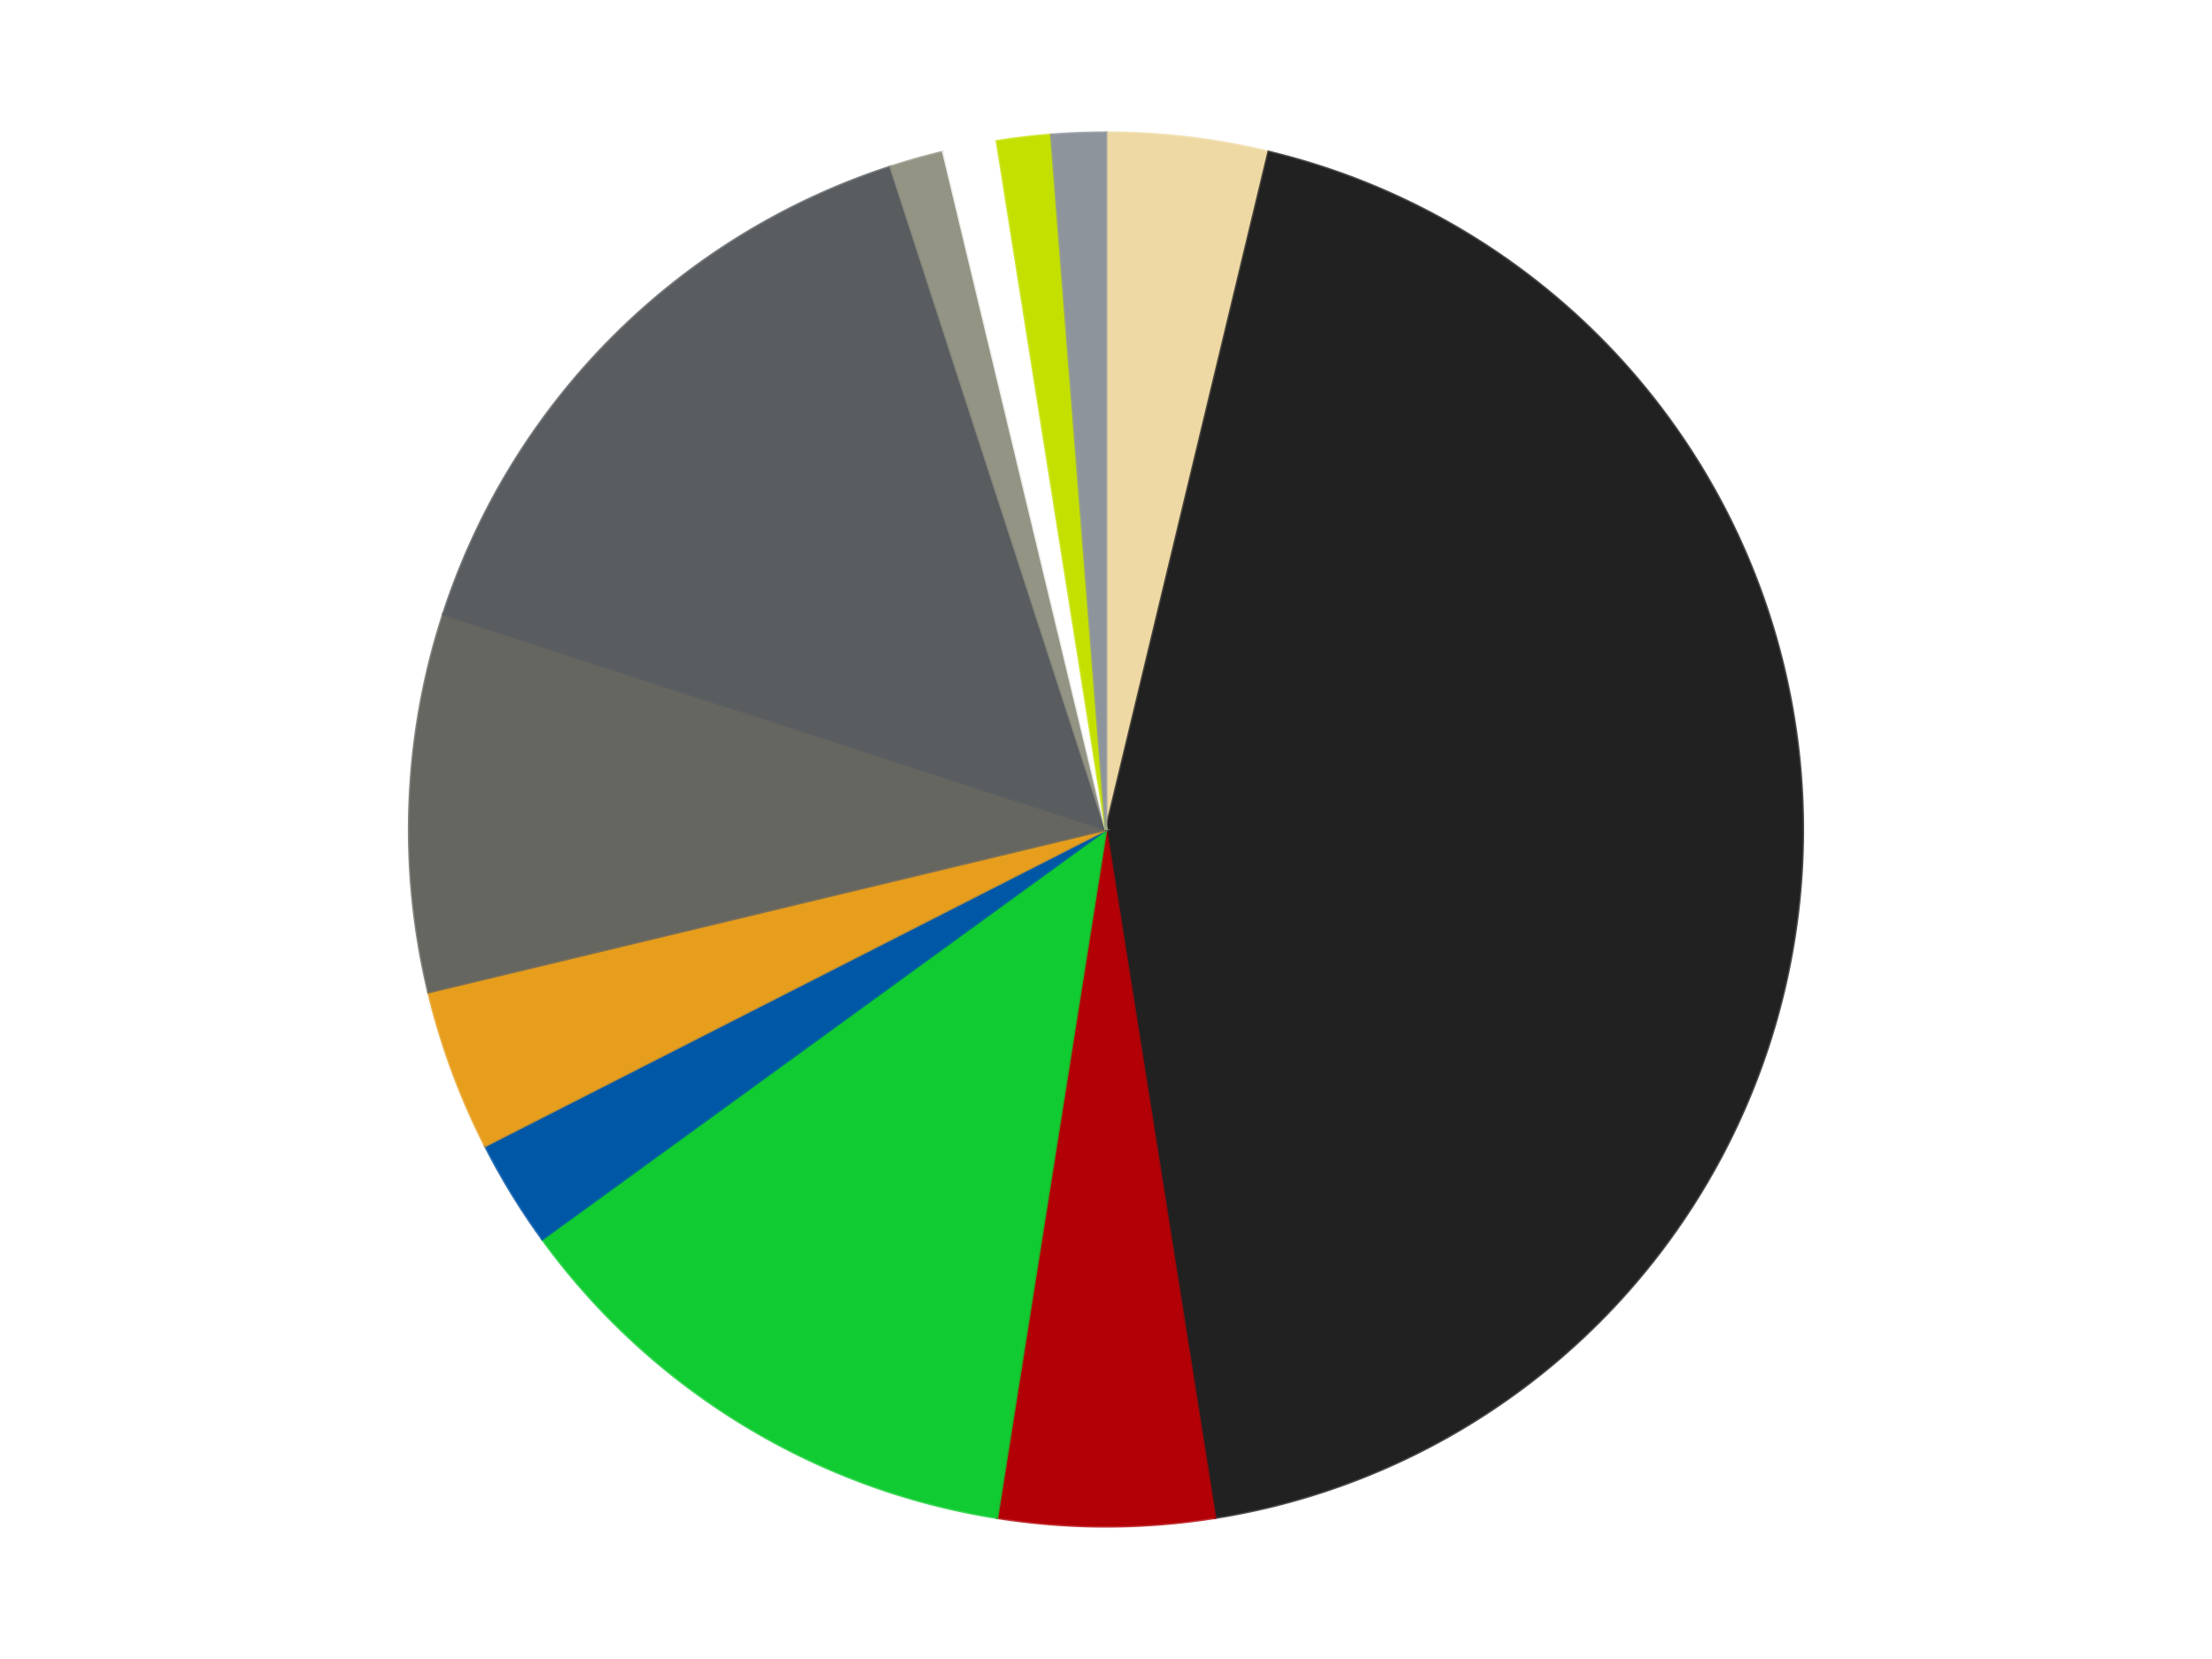 <?xml version='1.0' encoding='utf-8'?>
<svg xmlns="http://www.w3.org/2000/svg" xmlns:xlink="http://www.w3.org/1999/xlink" id="chart-1a7c66dc-e525-4eda-99a6-90cc82dd0f97" class="pygal-chart" viewBox="0 0 800 600"><!--Generated with pygal 3.0.4 (lxml) ©Kozea 2012-2016 on 2024-07-03--><!--http://pygal.org--><!--http://github.com/Kozea/pygal--><defs><style type="text/css">#chart-1a7c66dc-e525-4eda-99a6-90cc82dd0f97{-webkit-user-select:none;-webkit-font-smoothing:antialiased;font-family:Consolas,"Liberation Mono",Menlo,Courier,monospace}#chart-1a7c66dc-e525-4eda-99a6-90cc82dd0f97 .title{font-family:Consolas,"Liberation Mono",Menlo,Courier,monospace;font-size:16px}#chart-1a7c66dc-e525-4eda-99a6-90cc82dd0f97 .legends .legend text{font-family:Consolas,"Liberation Mono",Menlo,Courier,monospace;font-size:14px}#chart-1a7c66dc-e525-4eda-99a6-90cc82dd0f97 .axis text{font-family:Consolas,"Liberation Mono",Menlo,Courier,monospace;font-size:10px}#chart-1a7c66dc-e525-4eda-99a6-90cc82dd0f97 .axis text.major{font-family:Consolas,"Liberation Mono",Menlo,Courier,monospace;font-size:10px}#chart-1a7c66dc-e525-4eda-99a6-90cc82dd0f97 .text-overlay text.value{font-family:Consolas,"Liberation Mono",Menlo,Courier,monospace;font-size:16px}#chart-1a7c66dc-e525-4eda-99a6-90cc82dd0f97 .text-overlay text.label{font-family:Consolas,"Liberation Mono",Menlo,Courier,monospace;font-size:10px}#chart-1a7c66dc-e525-4eda-99a6-90cc82dd0f97 .tooltip{font-family:Consolas,"Liberation Mono",Menlo,Courier,monospace;font-size:14px}#chart-1a7c66dc-e525-4eda-99a6-90cc82dd0f97 text.no_data{font-family:Consolas,"Liberation Mono",Menlo,Courier,monospace;font-size:64px}
#chart-1a7c66dc-e525-4eda-99a6-90cc82dd0f97{background-color:transparent}#chart-1a7c66dc-e525-4eda-99a6-90cc82dd0f97 path,#chart-1a7c66dc-e525-4eda-99a6-90cc82dd0f97 line,#chart-1a7c66dc-e525-4eda-99a6-90cc82dd0f97 rect,#chart-1a7c66dc-e525-4eda-99a6-90cc82dd0f97 circle{-webkit-transition:150ms;-moz-transition:150ms;transition:150ms}#chart-1a7c66dc-e525-4eda-99a6-90cc82dd0f97 .graph &gt; .background{fill:transparent}#chart-1a7c66dc-e525-4eda-99a6-90cc82dd0f97 .plot &gt; .background{fill:transparent}#chart-1a7c66dc-e525-4eda-99a6-90cc82dd0f97 .graph{fill:rgba(0,0,0,.87)}#chart-1a7c66dc-e525-4eda-99a6-90cc82dd0f97 text.no_data{fill:rgba(0,0,0,1)}#chart-1a7c66dc-e525-4eda-99a6-90cc82dd0f97 .title{fill:rgba(0,0,0,1)}#chart-1a7c66dc-e525-4eda-99a6-90cc82dd0f97 .legends .legend text{fill:rgba(0,0,0,.87)}#chart-1a7c66dc-e525-4eda-99a6-90cc82dd0f97 .legends .legend:hover text{fill:rgba(0,0,0,1)}#chart-1a7c66dc-e525-4eda-99a6-90cc82dd0f97 .axis .line{stroke:rgba(0,0,0,1)}#chart-1a7c66dc-e525-4eda-99a6-90cc82dd0f97 .axis .guide.line{stroke:rgba(0,0,0,.54)}#chart-1a7c66dc-e525-4eda-99a6-90cc82dd0f97 .axis .major.line{stroke:rgba(0,0,0,.87)}#chart-1a7c66dc-e525-4eda-99a6-90cc82dd0f97 .axis text.major{fill:rgba(0,0,0,1)}#chart-1a7c66dc-e525-4eda-99a6-90cc82dd0f97 .axis.y .guides:hover .guide.line,#chart-1a7c66dc-e525-4eda-99a6-90cc82dd0f97 .line-graph .axis.x .guides:hover .guide.line,#chart-1a7c66dc-e525-4eda-99a6-90cc82dd0f97 .stackedline-graph .axis.x .guides:hover .guide.line,#chart-1a7c66dc-e525-4eda-99a6-90cc82dd0f97 .xy-graph .axis.x .guides:hover .guide.line{stroke:rgba(0,0,0,1)}#chart-1a7c66dc-e525-4eda-99a6-90cc82dd0f97 .axis .guides:hover text{fill:rgba(0,0,0,1)}#chart-1a7c66dc-e525-4eda-99a6-90cc82dd0f97 .reactive{fill-opacity:1.0;stroke-opacity:.8;stroke-width:1}#chart-1a7c66dc-e525-4eda-99a6-90cc82dd0f97 .ci{stroke:rgba(0,0,0,.87)}#chart-1a7c66dc-e525-4eda-99a6-90cc82dd0f97 .reactive.active,#chart-1a7c66dc-e525-4eda-99a6-90cc82dd0f97 .active .reactive{fill-opacity:0.6;stroke-opacity:.9;stroke-width:4}#chart-1a7c66dc-e525-4eda-99a6-90cc82dd0f97 .ci .reactive.active{stroke-width:1.5}#chart-1a7c66dc-e525-4eda-99a6-90cc82dd0f97 .series text{fill:rgba(0,0,0,1)}#chart-1a7c66dc-e525-4eda-99a6-90cc82dd0f97 .tooltip rect{fill:transparent;stroke:rgba(0,0,0,1);-webkit-transition:opacity 150ms;-moz-transition:opacity 150ms;transition:opacity 150ms}#chart-1a7c66dc-e525-4eda-99a6-90cc82dd0f97 .tooltip .label{fill:rgba(0,0,0,.87)}#chart-1a7c66dc-e525-4eda-99a6-90cc82dd0f97 .tooltip .label{fill:rgba(0,0,0,.87)}#chart-1a7c66dc-e525-4eda-99a6-90cc82dd0f97 .tooltip .legend{font-size:.8em;fill:rgba(0,0,0,.54)}#chart-1a7c66dc-e525-4eda-99a6-90cc82dd0f97 .tooltip .x_label{font-size:.6em;fill:rgba(0,0,0,1)}#chart-1a7c66dc-e525-4eda-99a6-90cc82dd0f97 .tooltip .xlink{font-size:.5em;text-decoration:underline}#chart-1a7c66dc-e525-4eda-99a6-90cc82dd0f97 .tooltip .value{font-size:1.5em}#chart-1a7c66dc-e525-4eda-99a6-90cc82dd0f97 .bound{font-size:.5em}#chart-1a7c66dc-e525-4eda-99a6-90cc82dd0f97 .max-value{font-size:.75em;fill:rgba(0,0,0,.54)}#chart-1a7c66dc-e525-4eda-99a6-90cc82dd0f97 .map-element{fill:transparent;stroke:rgba(0,0,0,.54) !important}#chart-1a7c66dc-e525-4eda-99a6-90cc82dd0f97 .map-element .reactive{fill-opacity:inherit;stroke-opacity:inherit}#chart-1a7c66dc-e525-4eda-99a6-90cc82dd0f97 .color-0,#chart-1a7c66dc-e525-4eda-99a6-90cc82dd0f97 .color-0 a:visited{stroke:#F44336;fill:#F44336}#chart-1a7c66dc-e525-4eda-99a6-90cc82dd0f97 .color-1,#chart-1a7c66dc-e525-4eda-99a6-90cc82dd0f97 .color-1 a:visited{stroke:#3F51B5;fill:#3F51B5}#chart-1a7c66dc-e525-4eda-99a6-90cc82dd0f97 .color-2,#chart-1a7c66dc-e525-4eda-99a6-90cc82dd0f97 .color-2 a:visited{stroke:#009688;fill:#009688}#chart-1a7c66dc-e525-4eda-99a6-90cc82dd0f97 .color-3,#chart-1a7c66dc-e525-4eda-99a6-90cc82dd0f97 .color-3 a:visited{stroke:#FFC107;fill:#FFC107}#chart-1a7c66dc-e525-4eda-99a6-90cc82dd0f97 .color-4,#chart-1a7c66dc-e525-4eda-99a6-90cc82dd0f97 .color-4 a:visited{stroke:#FF5722;fill:#FF5722}#chart-1a7c66dc-e525-4eda-99a6-90cc82dd0f97 .color-5,#chart-1a7c66dc-e525-4eda-99a6-90cc82dd0f97 .color-5 a:visited{stroke:#9C27B0;fill:#9C27B0}#chart-1a7c66dc-e525-4eda-99a6-90cc82dd0f97 .color-6,#chart-1a7c66dc-e525-4eda-99a6-90cc82dd0f97 .color-6 a:visited{stroke:#03A9F4;fill:#03A9F4}#chart-1a7c66dc-e525-4eda-99a6-90cc82dd0f97 .color-7,#chart-1a7c66dc-e525-4eda-99a6-90cc82dd0f97 .color-7 a:visited{stroke:#8BC34A;fill:#8BC34A}#chart-1a7c66dc-e525-4eda-99a6-90cc82dd0f97 .color-8,#chart-1a7c66dc-e525-4eda-99a6-90cc82dd0f97 .color-8 a:visited{stroke:#FF9800;fill:#FF9800}#chart-1a7c66dc-e525-4eda-99a6-90cc82dd0f97 .color-9,#chart-1a7c66dc-e525-4eda-99a6-90cc82dd0f97 .color-9 a:visited{stroke:#E91E63;fill:#E91E63}#chart-1a7c66dc-e525-4eda-99a6-90cc82dd0f97 .color-10,#chart-1a7c66dc-e525-4eda-99a6-90cc82dd0f97 .color-10 a:visited{stroke:#2196F3;fill:#2196F3}#chart-1a7c66dc-e525-4eda-99a6-90cc82dd0f97 .color-11,#chart-1a7c66dc-e525-4eda-99a6-90cc82dd0f97 .color-11 a:visited{stroke:#4CAF50;fill:#4CAF50}#chart-1a7c66dc-e525-4eda-99a6-90cc82dd0f97 .text-overlay .color-0 text{fill:black}#chart-1a7c66dc-e525-4eda-99a6-90cc82dd0f97 .text-overlay .color-1 text{fill:black}#chart-1a7c66dc-e525-4eda-99a6-90cc82dd0f97 .text-overlay .color-2 text{fill:black}#chart-1a7c66dc-e525-4eda-99a6-90cc82dd0f97 .text-overlay .color-3 text{fill:black}#chart-1a7c66dc-e525-4eda-99a6-90cc82dd0f97 .text-overlay .color-4 text{fill:black}#chart-1a7c66dc-e525-4eda-99a6-90cc82dd0f97 .text-overlay .color-5 text{fill:black}#chart-1a7c66dc-e525-4eda-99a6-90cc82dd0f97 .text-overlay .color-6 text{fill:black}#chart-1a7c66dc-e525-4eda-99a6-90cc82dd0f97 .text-overlay .color-7 text{fill:black}#chart-1a7c66dc-e525-4eda-99a6-90cc82dd0f97 .text-overlay .color-8 text{fill:black}#chart-1a7c66dc-e525-4eda-99a6-90cc82dd0f97 .text-overlay .color-9 text{fill:black}#chart-1a7c66dc-e525-4eda-99a6-90cc82dd0f97 .text-overlay .color-10 text{fill:black}#chart-1a7c66dc-e525-4eda-99a6-90cc82dd0f97 .text-overlay .color-11 text{fill:black}
#chart-1a7c66dc-e525-4eda-99a6-90cc82dd0f97 text.no_data{text-anchor:middle}#chart-1a7c66dc-e525-4eda-99a6-90cc82dd0f97 .guide.line{fill:none}#chart-1a7c66dc-e525-4eda-99a6-90cc82dd0f97 .centered{text-anchor:middle}#chart-1a7c66dc-e525-4eda-99a6-90cc82dd0f97 .title{text-anchor:middle}#chart-1a7c66dc-e525-4eda-99a6-90cc82dd0f97 .legends .legend text{fill-opacity:1}#chart-1a7c66dc-e525-4eda-99a6-90cc82dd0f97 .axis.x text{text-anchor:middle}#chart-1a7c66dc-e525-4eda-99a6-90cc82dd0f97 .axis.x:not(.web) text[transform]{text-anchor:start}#chart-1a7c66dc-e525-4eda-99a6-90cc82dd0f97 .axis.x:not(.web) text[transform].backwards{text-anchor:end}#chart-1a7c66dc-e525-4eda-99a6-90cc82dd0f97 .axis.y text{text-anchor:end}#chart-1a7c66dc-e525-4eda-99a6-90cc82dd0f97 .axis.y text[transform].backwards{text-anchor:start}#chart-1a7c66dc-e525-4eda-99a6-90cc82dd0f97 .axis.y2 text{text-anchor:start}#chart-1a7c66dc-e525-4eda-99a6-90cc82dd0f97 .axis.y2 text[transform].backwards{text-anchor:end}#chart-1a7c66dc-e525-4eda-99a6-90cc82dd0f97 .axis .guide.line{stroke-dasharray:4,4;stroke:black}#chart-1a7c66dc-e525-4eda-99a6-90cc82dd0f97 .axis .major.guide.line{stroke-dasharray:6,6;stroke:black}#chart-1a7c66dc-e525-4eda-99a6-90cc82dd0f97 .horizontal .axis.y .guide.line,#chart-1a7c66dc-e525-4eda-99a6-90cc82dd0f97 .horizontal .axis.y2 .guide.line,#chart-1a7c66dc-e525-4eda-99a6-90cc82dd0f97 .vertical .axis.x .guide.line{opacity:0}#chart-1a7c66dc-e525-4eda-99a6-90cc82dd0f97 .horizontal .axis.always_show .guide.line,#chart-1a7c66dc-e525-4eda-99a6-90cc82dd0f97 .vertical .axis.always_show .guide.line{opacity:1 !important}#chart-1a7c66dc-e525-4eda-99a6-90cc82dd0f97 .axis.y .guides:hover .guide.line,#chart-1a7c66dc-e525-4eda-99a6-90cc82dd0f97 .axis.y2 .guides:hover .guide.line,#chart-1a7c66dc-e525-4eda-99a6-90cc82dd0f97 .axis.x .guides:hover .guide.line{opacity:1}#chart-1a7c66dc-e525-4eda-99a6-90cc82dd0f97 .axis .guides:hover text{opacity:1}#chart-1a7c66dc-e525-4eda-99a6-90cc82dd0f97 .nofill{fill:none}#chart-1a7c66dc-e525-4eda-99a6-90cc82dd0f97 .subtle-fill{fill-opacity:.2}#chart-1a7c66dc-e525-4eda-99a6-90cc82dd0f97 .dot{stroke-width:1px;fill-opacity:1;stroke-opacity:1}#chart-1a7c66dc-e525-4eda-99a6-90cc82dd0f97 .dot.active{stroke-width:5px}#chart-1a7c66dc-e525-4eda-99a6-90cc82dd0f97 .dot.negative{fill:transparent}#chart-1a7c66dc-e525-4eda-99a6-90cc82dd0f97 text,#chart-1a7c66dc-e525-4eda-99a6-90cc82dd0f97 tspan{stroke:none !important}#chart-1a7c66dc-e525-4eda-99a6-90cc82dd0f97 .series text.active{opacity:1}#chart-1a7c66dc-e525-4eda-99a6-90cc82dd0f97 .tooltip rect{fill-opacity:.95;stroke-width:.5}#chart-1a7c66dc-e525-4eda-99a6-90cc82dd0f97 .tooltip text{fill-opacity:1}#chart-1a7c66dc-e525-4eda-99a6-90cc82dd0f97 .showable{visibility:hidden}#chart-1a7c66dc-e525-4eda-99a6-90cc82dd0f97 .showable.shown{visibility:visible}#chart-1a7c66dc-e525-4eda-99a6-90cc82dd0f97 .gauge-background{fill:rgba(229,229,229,1);stroke:none}#chart-1a7c66dc-e525-4eda-99a6-90cc82dd0f97 .bg-lines{stroke:transparent;stroke-width:2px}</style><script type="text/javascript">window.pygal = window.pygal || {};window.pygal.config = window.pygal.config || {};window.pygal.config['1a7c66dc-e525-4eda-99a6-90cc82dd0f97'] = {"allow_interruptions": false, "box_mode": "extremes", "classes": ["pygal-chart"], "css": ["file://style.css", "file://graph.css"], "defs": [], "disable_xml_declaration": false, "dots_size": 2.5, "dynamic_print_values": false, "explicit_size": false, "fill": false, "force_uri_protocol": "https", "formatter": null, "half_pie": false, "height": 600, "include_x_axis": false, "inner_radius": 0, "interpolate": null, "interpolation_parameters": {}, "interpolation_precision": 250, "inverse_y_axis": false, "js": ["//kozea.github.io/pygal.js/2.0.x/pygal-tooltips.min.js"], "legend_at_bottom": false, "legend_at_bottom_columns": null, "legend_box_size": 12, "logarithmic": false, "margin": 20, "margin_bottom": null, "margin_left": null, "margin_right": null, "margin_top": null, "max_scale": 16, "min_scale": 4, "missing_value_fill_truncation": "x", "no_data_text": "No data", "no_prefix": false, "order_min": null, "pretty_print": false, "print_labels": false, "print_values": false, "print_values_position": "center", "print_zeroes": true, "range": null, "rounded_bars": null, "secondary_range": null, "show_dots": true, "show_legend": false, "show_minor_x_labels": true, "show_minor_y_labels": true, "show_only_major_dots": false, "show_x_guides": false, "show_x_labels": true, "show_y_guides": true, "show_y_labels": true, "spacing": 10, "stack_from_top": false, "strict": false, "stroke": true, "stroke_style": null, "style": {"background": "transparent", "ci_colors": [], "colors": ["#F44336", "#3F51B5", "#009688", "#FFC107", "#FF5722", "#9C27B0", "#03A9F4", "#8BC34A", "#FF9800", "#E91E63", "#2196F3", "#4CAF50", "#FFEB3B", "#673AB7", "#00BCD4", "#CDDC39", "#9E9E9E", "#607D8B"], "dot_opacity": "1", "font_family": "Consolas, \"Liberation Mono\", Menlo, Courier, monospace", "foreground": "rgba(0, 0, 0, .87)", "foreground_strong": "rgba(0, 0, 0, 1)", "foreground_subtle": "rgba(0, 0, 0, .54)", "guide_stroke_color": "black", "guide_stroke_dasharray": "4,4", "label_font_family": "Consolas, \"Liberation Mono\", Menlo, Courier, monospace", "label_font_size": 10, "legend_font_family": "Consolas, \"Liberation Mono\", Menlo, Courier, monospace", "legend_font_size": 14, "major_guide_stroke_color": "black", "major_guide_stroke_dasharray": "6,6", "major_label_font_family": "Consolas, \"Liberation Mono\", Menlo, Courier, monospace", "major_label_font_size": 10, "no_data_font_family": "Consolas, \"Liberation Mono\", Menlo, Courier, monospace", "no_data_font_size": 64, "opacity": "1.0", "opacity_hover": "0.6", "plot_background": "transparent", "stroke_opacity": ".8", "stroke_opacity_hover": ".9", "stroke_width": "1", "stroke_width_hover": "4", "title_font_family": "Consolas, \"Liberation Mono\", Menlo, Courier, monospace", "title_font_size": 16, "tooltip_font_family": "Consolas, \"Liberation Mono\", Menlo, Courier, monospace", "tooltip_font_size": 14, "transition": "150ms", "value_background": "rgba(229, 229, 229, 1)", "value_colors": [], "value_font_family": "Consolas, \"Liberation Mono\", Menlo, Courier, monospace", "value_font_size": 16, "value_label_font_family": "Consolas, \"Liberation Mono\", Menlo, Courier, monospace", "value_label_font_size": 10}, "title": null, "tooltip_border_radius": 0, "tooltip_fancy_mode": true, "truncate_label": null, "truncate_legend": null, "width": 800, "x_label_rotation": 0, "x_labels": null, "x_labels_major": null, "x_labels_major_count": null, "x_labels_major_every": null, "x_title": null, "xrange": null, "y_label_rotation": 0, "y_labels": null, "y_labels_major": null, "y_labels_major_count": null, "y_labels_major_every": null, "y_title": null, "zero": 0, "legends": ["Tan", "Black", "Red", "Trans-Bright Green", "Blue", "Pearl Gold", "Pearl Dark Gray", "Dark Bluish Gray", "Trans-Black", "White", "Lime", "Flat Silver"]}</script><script type="text/javascript" xlink:href="https://kozea.github.io/pygal.js/2.0.x/pygal-tooltips.min.js"/></defs><title>Pygal</title><g class="graph pie-graph vertical"><rect x="0" y="0" width="800" height="600" class="background"/><g transform="translate(20, 20)" class="plot"><rect x="0" y="0" width="760" height="560" class="background"/><g class="series serie-0 color-0"><g class="slices"><g class="slice" style="fill: #EED9A4; stroke: #EED9A4"><path d="M380 28 A252 252 0 0 1 438.828 34.963 L380 280 A0 0 0 0 0 380 280 z" class="slice reactive tooltip-trigger"/><desc class="value">3</desc><desc class="x centered">394.80971207968753</desc><desc class="y centered">154.87337442367928</desc></g></g></g><g class="series serie-1 color-1"><g class="slices"><g class="slice" style="fill: #212121; stroke: #212121"><path d="M438.828 34.963 A252 252 0 0 1 419.421 528.897 L380 280 A0 0 0 0 0 380 280 z" class="slice reactive tooltip-trigger"/><desc class="value">35</desc><desc class="x centered">505.9028585663311</desc><desc class="y centered">284.94673678564266</desc></g></g></g><g class="series serie-2 color-2"><g class="slices"><g class="slice" style="fill: #B30006; stroke: #B30006"><path d="M419.421 528.897 A252 252 0 0 1 340.579 528.897 L380 280 A0 0 0 0 0 380 280 z" class="slice reactive tooltip-trigger"/><desc class="value">4</desc><desc class="x centered">380.0</desc><desc class="y centered">406.0</desc></g></g></g><g class="series serie-3 color-3"><g class="slices"><g class="slice" style="fill: #10Cb31; stroke: #10Cb31"><path d="M340.579 528.897 A252 252 0 0 1 176.128 428.122 L380 280 A0 0 0 0 0 380 280 z" class="slice reactive tooltip-trigger"/><desc class="value">10</desc><desc class="x centered">314.1651808457905</desc><desc class="y centered">387.43266070861563</desc></g></g></g><g class="series serie-4 color-4"><g class="slices"><g class="slice" style="fill: #0057A6; stroke: #0057A6"><path d="M176.128 428.122 A252 252 0 0 1 155.466 394.406 L380 280 A0 0 0 0 0 380 280 z" class="slice reactive tooltip-trigger"/><desc class="value">2</desc><desc class="x centered">272.56733929138437</desc><desc class="y centered">345.8348191542095</desc></g></g></g><g class="series serie-5 color-5"><g class="slices"><g class="slice" style="fill: #E79E1D; stroke: #E79E1D"><path d="M155.466 394.406 A252 252 0 0 1 134.963 338.828 L380 280 A0 0 0 0 0 380 280 z" class="slice reactive tooltip-trigger"/><desc class="value">3</desc><desc class="x centered">261.78789167376704</desc><desc class="y centered">323.61074919176417</desc></g></g></g><g class="series serie-6 color-6"><g class="slices"><g class="slice" style="fill: #666660; stroke: #666660"><path d="M134.963 338.828 A252 252 0 0 1 140.334 202.128 L380 280 A0 0 0 0 0 380 280 z" class="slice reactive tooltip-trigger"/><desc class="value">7</desc><desc class="x centered">254.09714143366892</desc><desc class="y centered">275.05326321435734</desc></g></g></g><g class="series serie-7 color-7"><g class="slices"><g class="slice" style="fill: #595D60; stroke: #595D60"><path d="M140.334 202.128 A252 252 0 0 1 302.128 40.334 L380 280 A0 0 0 0 0 380 280 z" class="slice reactive tooltip-trigger"/><desc class="value">12</desc><desc class="x centered">290.904545570495</desc><desc class="y centered">190.90454557049503</desc></g></g></g><g class="series serie-8 color-8"><g class="slices"><g class="slice" style="fill: #939484; stroke: #939484"><path d="M302.128 40.334 A252 252 0 0 1 321.172 34.963 L380 280 A0 0 0 0 0 380 280 z" class="slice reactive tooltip-trigger"/><desc class="value">1</desc><desc class="x centered">345.79850331700067</desc><desc class="y centered">158.73064020684046</desc></g></g></g><g class="series serie-9 color-9"><g class="slices"><g class="slice" style="fill: #FFFFFF; stroke: #FFFFFF"><path d="M321.172 34.963 A252 252 0 0 1 340.579 31.103 L380 280 A0 0 0 0 0 380 280 z" class="slice reactive tooltip-trigger"/><desc class="value">1</desc><desc class="x centered">355.4186194259679</desc><desc class="y centered">156.42105466919296</desc></g></g></g><g class="series serie-10 color-10"><g class="slices"><g class="slice" style="fill: #C4E000; stroke: #C4E000"><path d="M340.579 31.103 A252 252 0 0 1 360.228 28.777 L380 280 A0 0 0 0 0 380 280 z" class="slice reactive tooltip-trigger"/><desc class="value">1</desc><desc class="x centered">365.1902879203126</desc><desc class="y centered">154.87337442367928</desc></g></g></g><g class="series serie-11 color-11"><g class="slices"><g class="slice" style="fill: #8D949C; stroke: #8D949C"><path d="M360.228 28.777 A252 252 0 0 1 380 28 L380 280 A0 0 0 0 0 380 280 z" class="slice reactive tooltip-trigger"/><desc class="value">1</desc><desc class="x centered">375.0532632143575</desc><desc class="y centered">154.0971414336689</desc></g></g></g></g><g class="titles"/><g transform="translate(20, 20)" class="plot overlay"><g class="series serie-0 color-0"/><g class="series serie-1 color-1"/><g class="series serie-2 color-2"/><g class="series serie-3 color-3"/><g class="series serie-4 color-4"/><g class="series serie-5 color-5"/><g class="series serie-6 color-6"/><g class="series serie-7 color-7"/><g class="series serie-8 color-8"/><g class="series serie-9 color-9"/><g class="series serie-10 color-10"/><g class="series serie-11 color-11"/></g><g transform="translate(20, 20)" class="plot text-overlay"><g class="series serie-0 color-0"/><g class="series serie-1 color-1"/><g class="series serie-2 color-2"/><g class="series serie-3 color-3"/><g class="series serie-4 color-4"/><g class="series serie-5 color-5"/><g class="series serie-6 color-6"/><g class="series serie-7 color-7"/><g class="series serie-8 color-8"/><g class="series serie-9 color-9"/><g class="series serie-10 color-10"/><g class="series serie-11 color-11"/></g><g transform="translate(20, 20)" class="plot tooltip-overlay"><g transform="translate(0 0)" style="opacity: 0" class="tooltip"><rect rx="0" ry="0" width="0" height="0" class="tooltip-box"/><g class="text"/></g></g></g></svg>